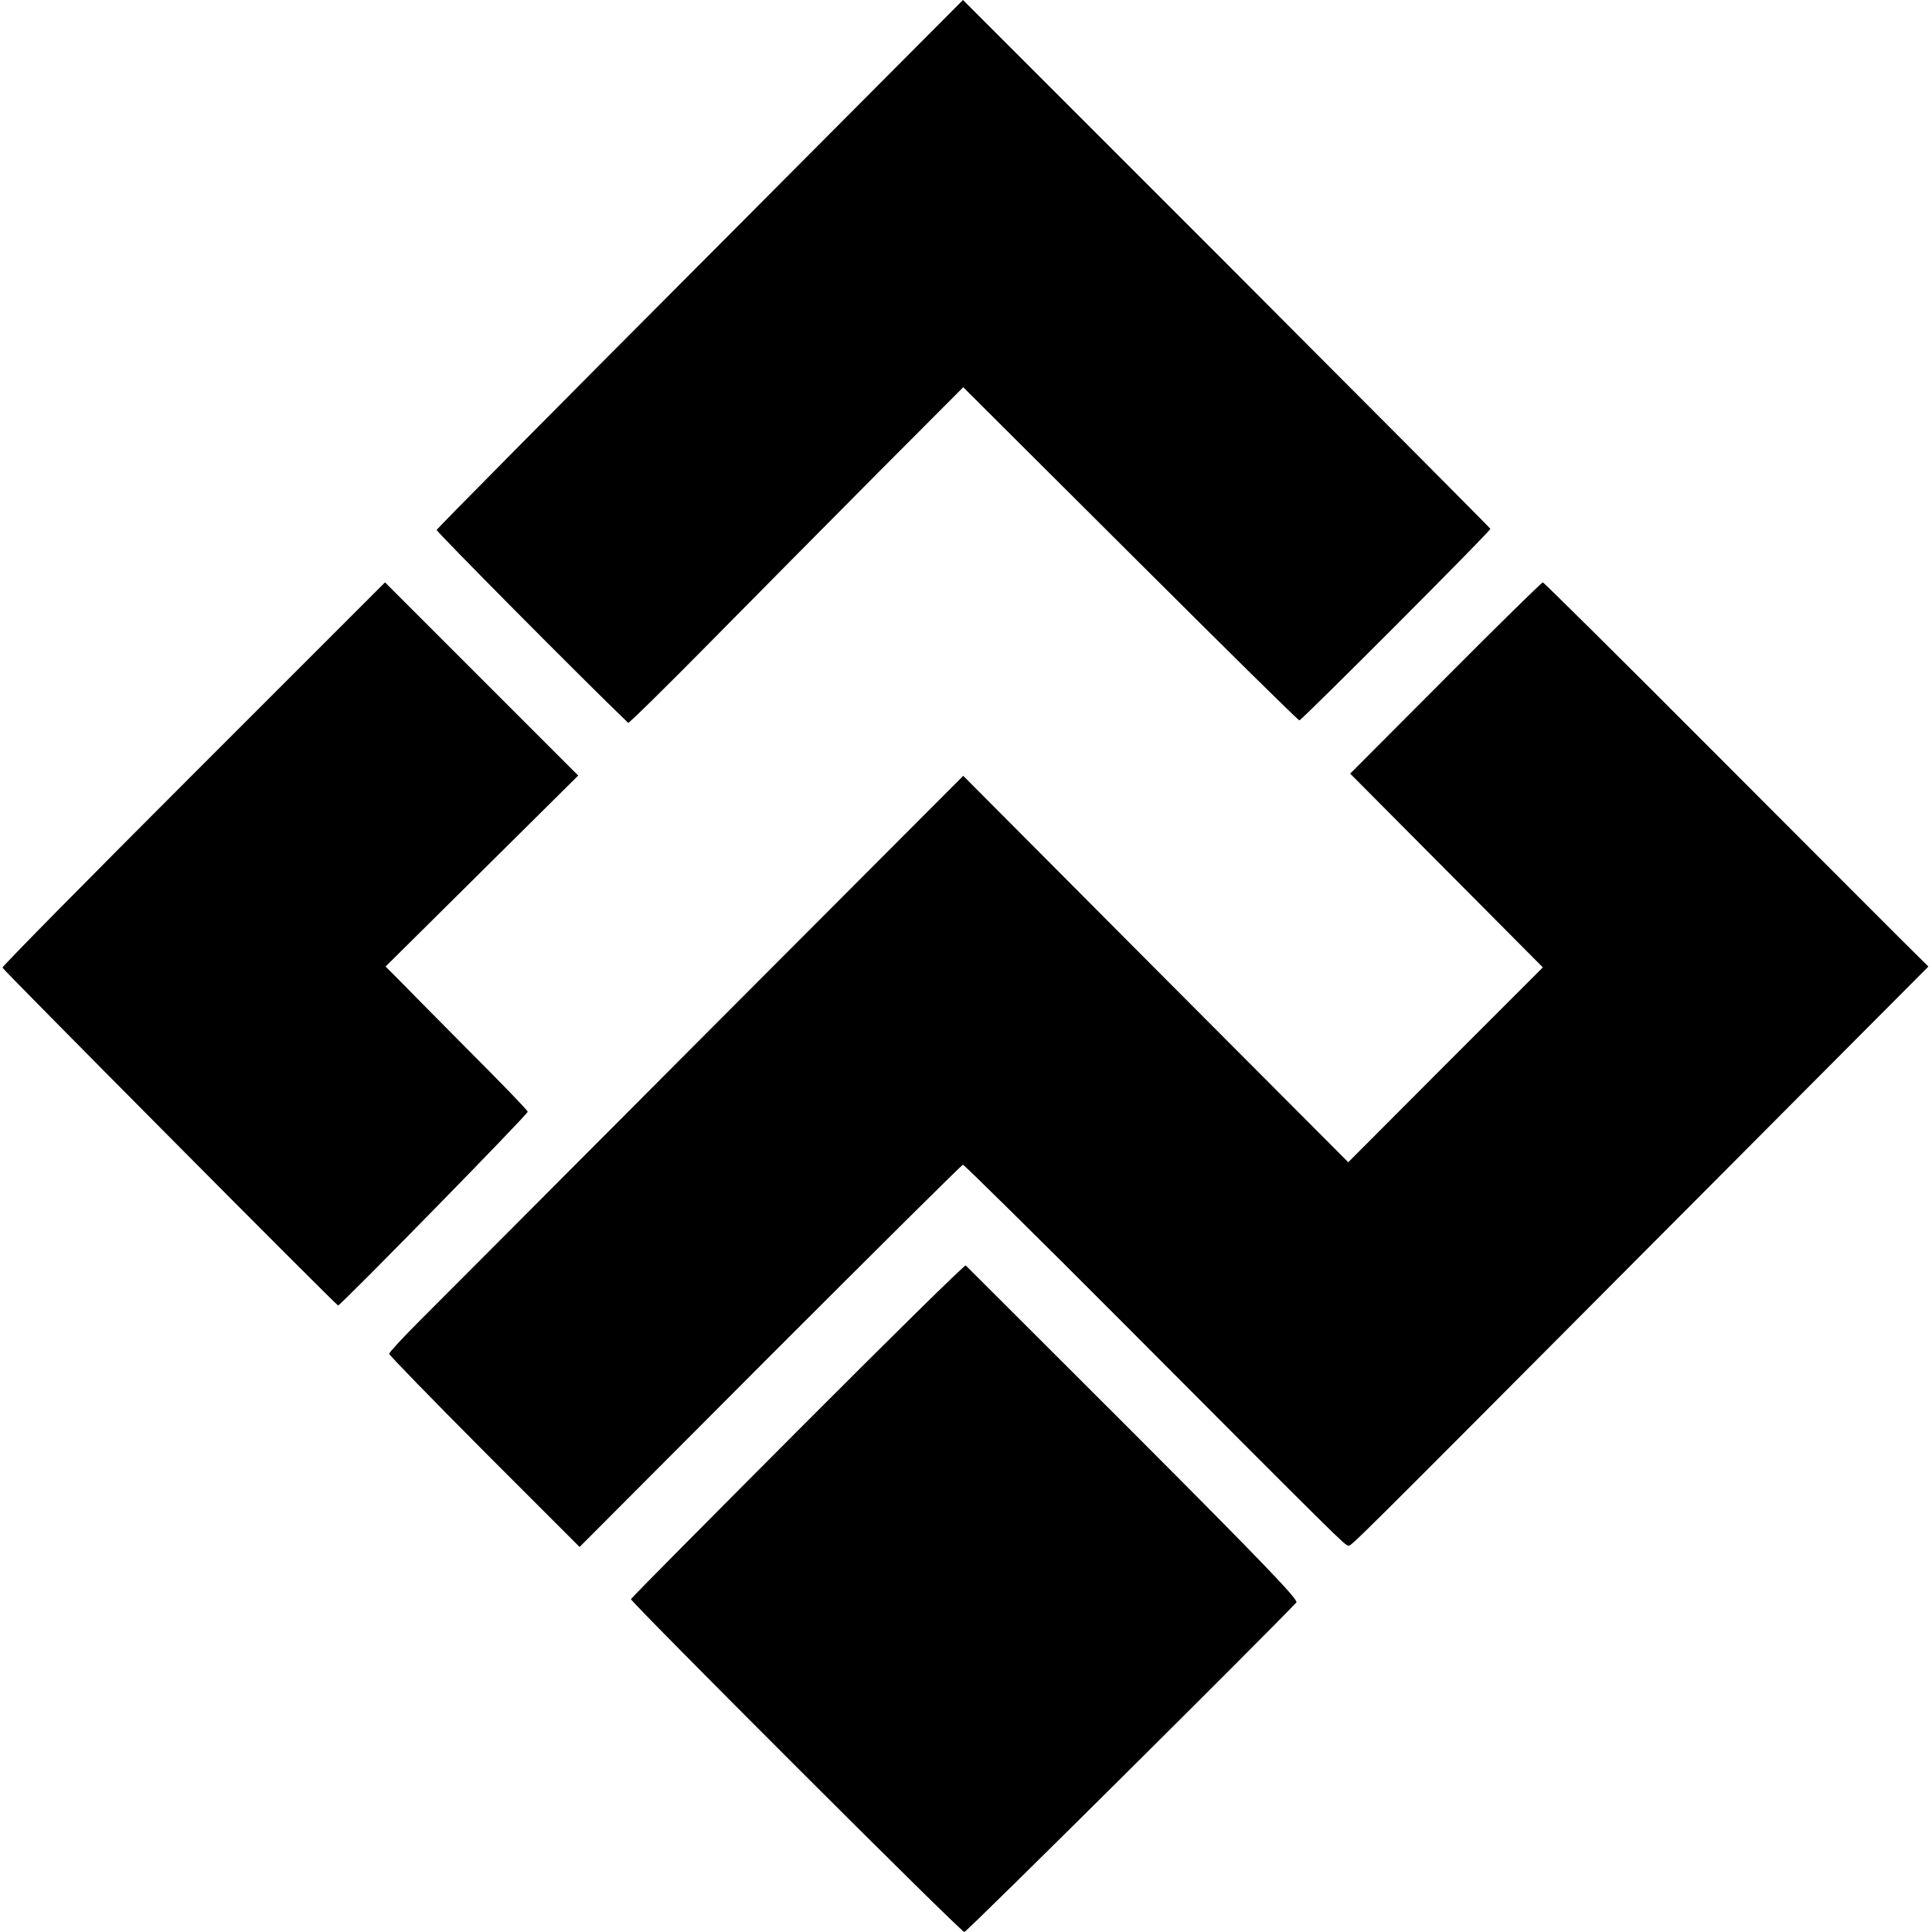 <?xml version="1.0" standalone="no"?>
<!DOCTYPE svg PUBLIC "-//W3C//DTD SVG 20010904//EN"
 "http://www.w3.org/TR/2001/REC-SVG-20010904/DTD/svg10.dtd">
<svg version="1.0" xmlns="http://www.w3.org/2000/svg"
 width="700pt" height="700pt" viewBox="0 0 700 700"
 preserveAspectRatio="xMidYMid meet">
<g transform="translate(0,700) scale(0.1,-0.1)"
fill="#000000" stroke="none">
<path d="M2537 6044 c-524 -525 -953 -959 -955 -964 -2 -5 522 -534 694 -699
2 -3 134 127 292 287 158 160 430 435 604 610 l318 319 605 -603 c333 -332
608 -604 613 -604 8 0 692 685 692 694 0 2 -430 434 -955 960 l-956 956 -952
-956z"/>
<path d="M701 4196 c-381 -381 -693 -697 -692 -702 1 -7 1210 -1224 1216
-1224 9 0 689 694 687 702 -1 6 -96 104 -210 218 -114 115 -229 231 -256 259
l-49 49 349 346 349 346 -350 350 -350 350 -694 -694z"/>
<path d="M5237 4543 l-345 -346 349 -351 349 -351 -353 -353 -352 -353 -698
700 -697 700 -933 -935 c-512 -514 -980 -983 -1039 -1042 -59 -59 -107 -111
-108 -117 0 -5 156 -165 345 -355 l345 -345 691 693 c380 380 694 692 698 692
4 0 262 -254 572 -565 802 -805 813 -815 824 -815 13 0 -26 -39 1126 1118
l976 980 -101 100 c-55 55 -368 368 -695 696 -327 328 -598 596 -601 596 -4 0
-163 -156 -353 -347z"/>
<path d="M2890 1816 c-331 -332 -603 -606 -604 -610 -2 -9 1195 -1206 1208
-1206 9 0 1088 1072 1203 1194 8 10 -126 149 -590 614 -331 331 -605 604 -608
607 -4 3 -277 -266 -609 -599z"/>
</g>
</svg>
